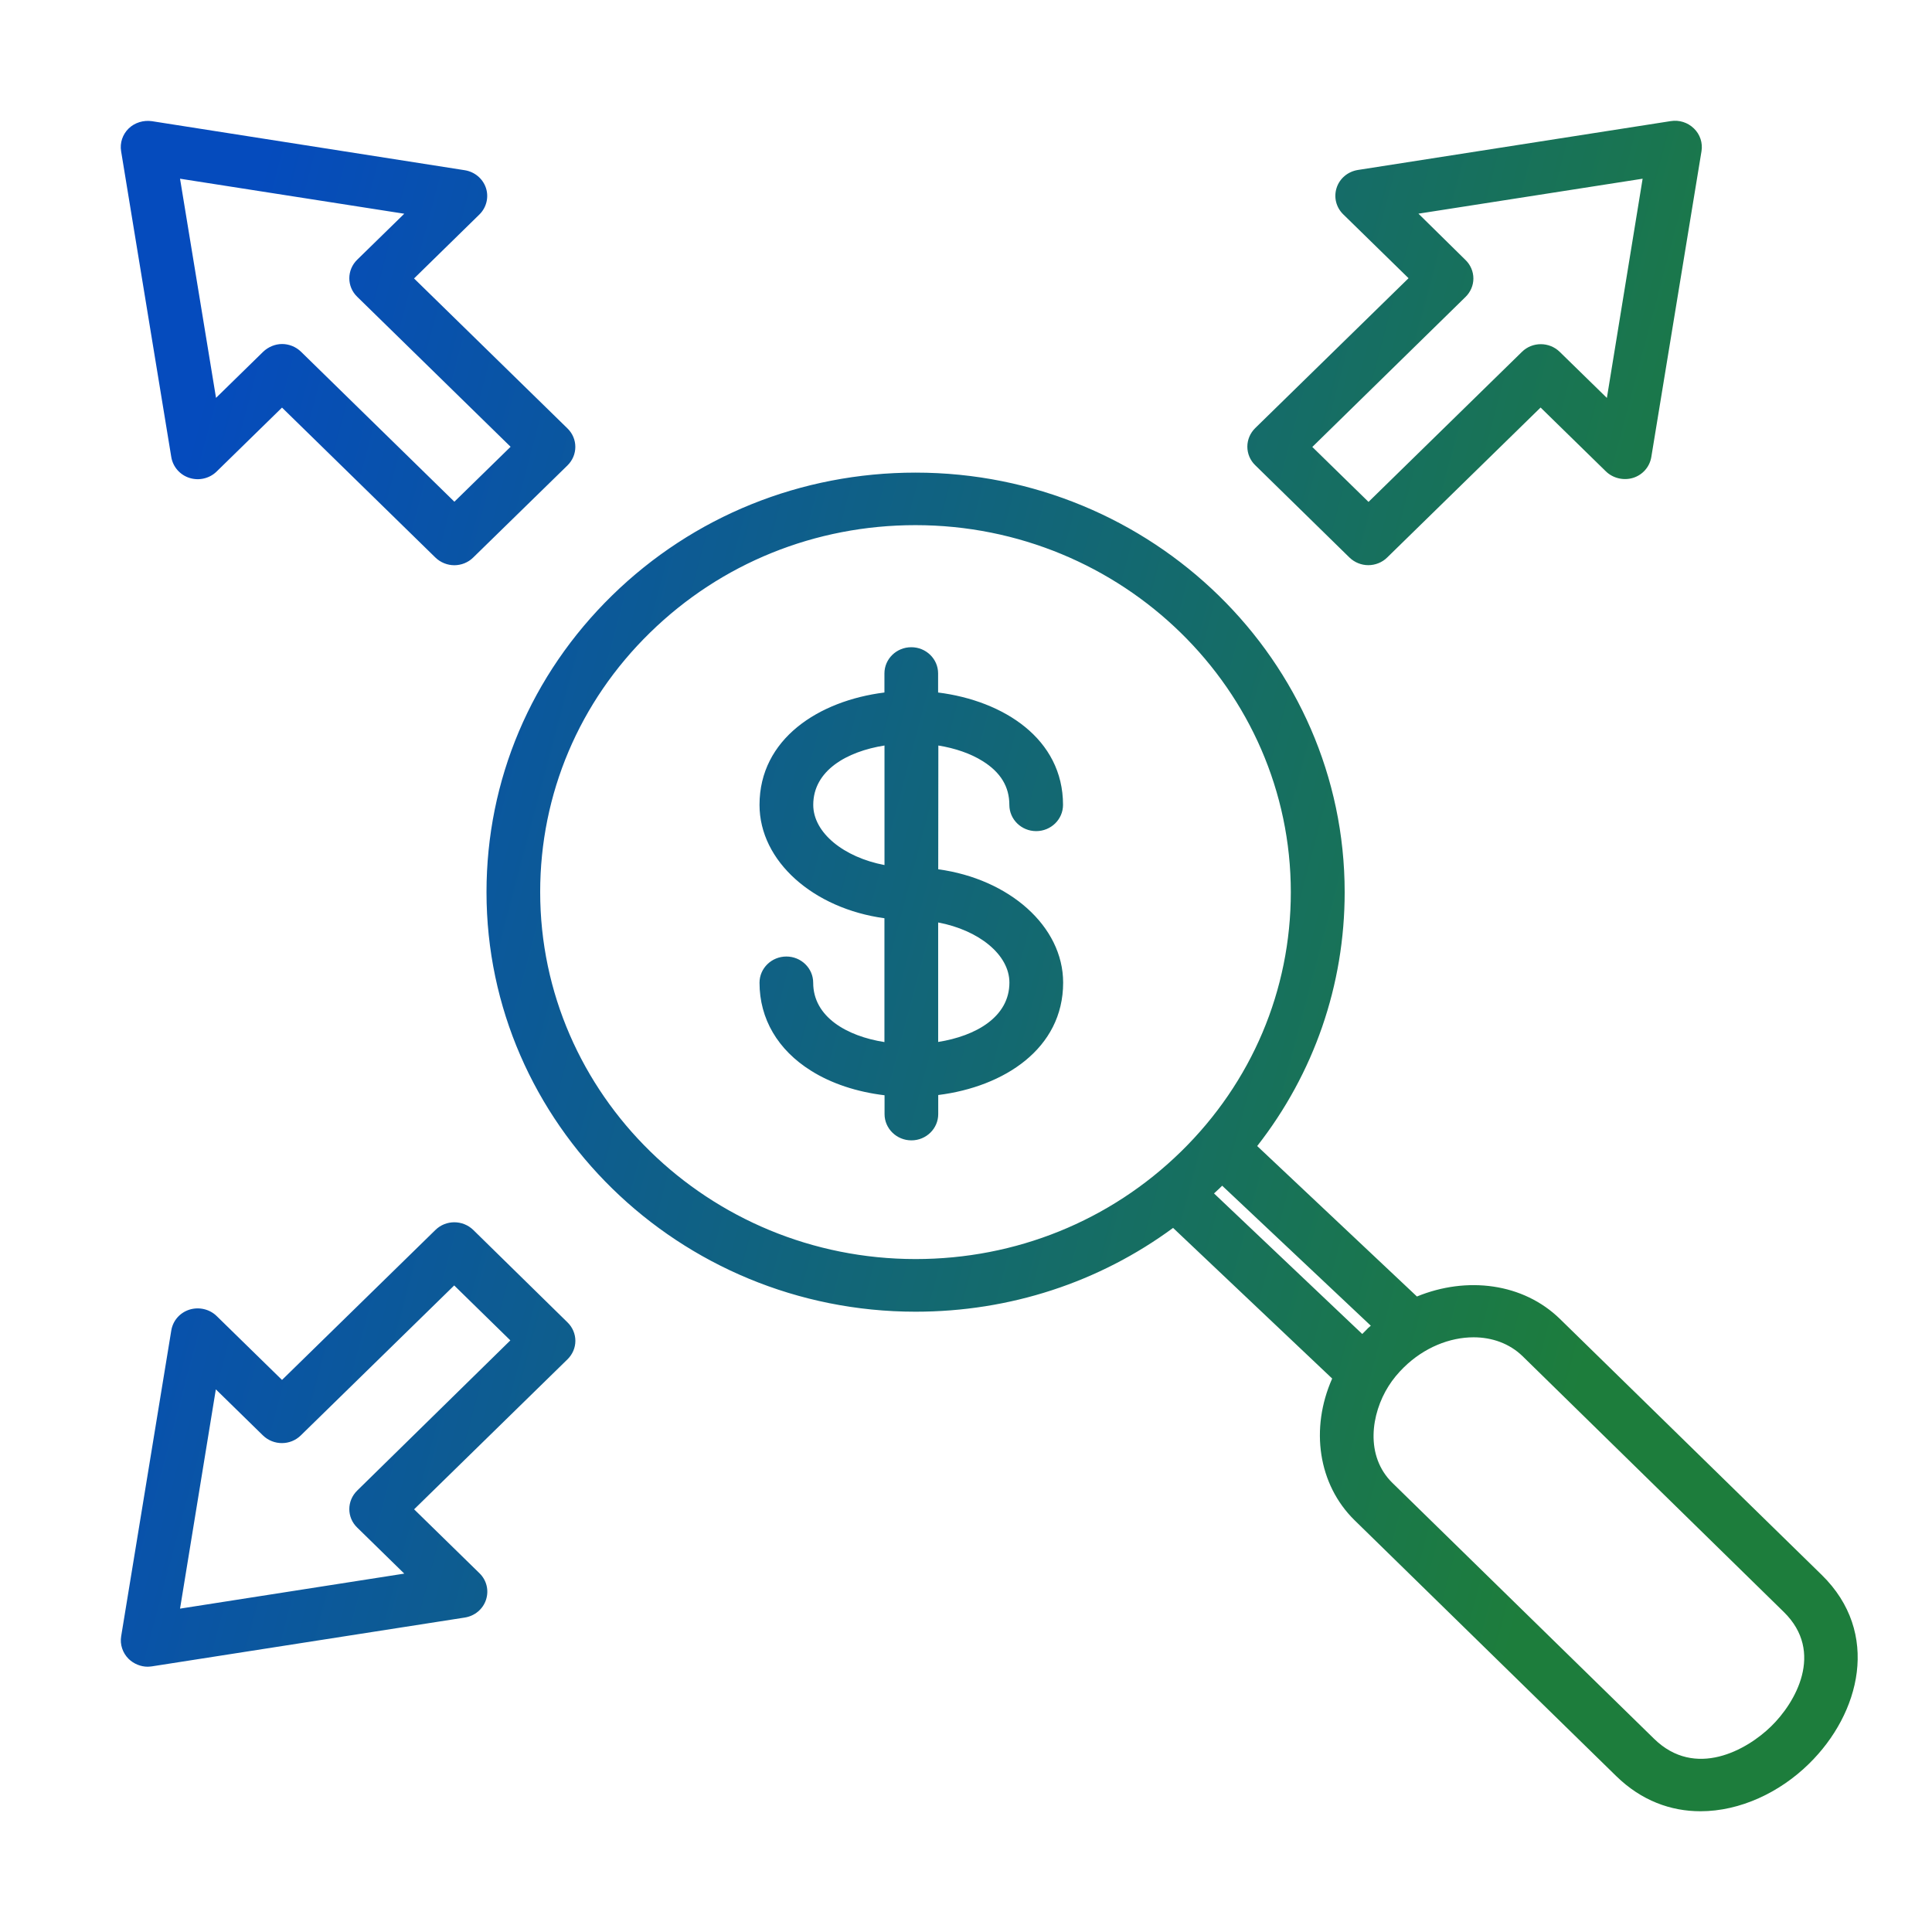 <svg width="32" height="32" viewBox="0 0 32 32" fill="none" xmlns="http://www.w3.org/2000/svg">
<path d="M2.837 7.57C2.864 7.732 2.98 7.866 3.139 7.916C3.297 7.966 3.472 7.925 3.59 7.808L4.671 6.751L7.211 9.234C7.297 9.318 7.412 9.362 7.525 9.362C7.637 9.362 7.753 9.319 7.838 9.234L9.398 7.71C9.573 7.539 9.573 7.264 9.398 7.095L6.858 4.612L7.939 3.554C8.057 3.439 8.099 3.268 8.049 3.114C7.998 2.96 7.863 2.845 7.696 2.819L2.516 2.007C2.378 1.987 2.232 2.03 2.131 2.128C2.03 2.227 1.983 2.366 2.006 2.505L2.837 7.57ZM6.696 3.54L5.917 4.301C5.742 4.472 5.742 4.747 5.917 4.916L8.457 7.4L7.526 8.31L4.986 5.826C4.9 5.742 4.785 5.698 4.672 5.698C4.559 5.698 4.443 5.745 4.357 5.828L3.578 6.59L2.982 2.96L6.696 3.54ZM22.35 9.233C22.436 9.317 22.551 9.361 22.663 9.361C22.776 9.361 22.892 9.318 22.977 9.233L25.517 6.75L26.598 7.807C26.716 7.922 26.891 7.963 27.049 7.915C27.209 7.865 27.324 7.732 27.351 7.569L28.182 2.505C28.205 2.369 28.159 2.226 28.057 2.128C27.956 2.029 27.814 1.983 27.672 2.006L22.492 2.815C22.326 2.841 22.19 2.954 22.139 3.11C22.088 3.267 22.13 3.435 22.249 3.551L23.33 4.608L20.79 7.091C20.707 7.173 20.66 7.283 20.66 7.398C20.66 7.514 20.707 7.625 20.79 7.705L22.35 9.233ZM24.273 4.919C24.356 4.838 24.404 4.728 24.404 4.613C24.404 4.497 24.356 4.386 24.273 4.306L23.494 3.539L27.207 2.96L26.615 6.591L25.835 5.829C25.661 5.658 25.379 5.658 25.207 5.829L22.667 8.313L21.736 7.403L24.273 4.919ZM7.84 20.373C7.665 20.202 7.384 20.202 7.211 20.373L4.671 22.856L3.59 21.799C3.472 21.683 3.297 21.643 3.14 21.691C2.98 21.741 2.864 21.873 2.837 22.037L2.007 27.101C1.984 27.237 2.031 27.379 2.132 27.478C2.216 27.559 2.332 27.606 2.446 27.606C2.469 27.606 2.494 27.602 2.517 27.6L7.697 26.792C7.863 26.766 7.999 26.653 8.05 26.497C8.101 26.34 8.06 26.172 7.94 26.056L6.859 24.999L9.399 22.515C9.482 22.434 9.53 22.324 9.53 22.209C9.53 22.093 9.482 21.982 9.399 21.902L7.84 20.373ZM5.917 24.688C5.742 24.859 5.742 25.134 5.917 25.302L6.696 26.064L2.982 26.644L3.575 23.012L4.354 23.774C4.529 23.945 4.81 23.945 4.983 23.774L7.523 21.291L8.453 22.201L5.917 24.688ZM16.277 12.607C16.573 12.792 16.718 13.03 16.718 13.331C16.718 13.571 16.917 13.766 17.162 13.766C17.408 13.766 17.607 13.571 17.607 13.331C17.607 12.239 16.626 11.607 15.538 11.47V11.154C15.538 10.914 15.339 10.72 15.094 10.72C14.848 10.72 14.649 10.914 14.649 11.154V11.47C13.561 11.606 12.58 12.238 12.58 13.331C12.58 14.267 13.475 15.049 14.649 15.209V17.26C14.024 17.162 13.469 16.842 13.469 16.277C13.469 16.038 13.27 15.843 13.025 15.843C12.779 15.843 12.58 16.038 12.58 16.277C12.58 16.874 12.882 17.39 13.434 17.735C13.771 17.947 14.192 18.086 14.651 18.141V18.453C14.651 18.693 14.851 18.888 15.096 18.888C15.341 18.888 15.54 18.693 15.54 18.453V18.137C16.629 18.001 17.609 17.37 17.609 16.276C17.609 15.34 16.714 14.558 15.54 14.398L15.542 12.348C15.821 12.393 16.079 12.482 16.277 12.607ZM14.65 14.328C13.978 14.2 13.47 13.795 13.47 13.331C13.47 12.763 14.025 12.447 14.65 12.348V14.328ZM16.719 16.275C16.719 16.843 16.165 17.159 15.539 17.258V15.279C16.212 15.406 16.719 15.812 16.719 16.275ZM30.173 26.085L25.84 21.848C25.23 21.251 24.296 21.135 23.469 21.474L20.823 18.982C21.763 17.78 22.272 16.316 22.272 14.777C22.272 10.946 19.083 7.828 15.165 7.828C13.269 7.828 11.482 8.549 10.139 9.862C8.796 11.175 8.058 12.919 8.058 14.777C8.058 18.607 11.248 21.726 15.165 21.726C16.725 21.726 18.206 21.239 19.43 20.338L22.065 22.833C21.698 23.661 21.831 24.586 22.436 25.18L26.769 29.417C27.187 29.826 27.675 30 28.165 30C28.822 30 29.481 29.688 29.964 29.212C30.811 28.382 31.154 27.044 30.173 26.085ZM15.165 20.854C11.736 20.854 8.947 18.127 8.947 14.774C8.947 13.151 9.593 11.624 10.767 10.478C11.941 9.33 13.503 8.698 15.162 8.698C18.591 8.698 21.38 11.425 21.38 14.778C21.38 16.401 20.733 17.928 19.56 19.075C18.387 20.222 16.825 20.854 15.165 20.854ZM22.625 22.033C22.604 22.054 22.584 22.074 22.563 22.095L20.108 19.767C20.135 19.741 20.165 19.715 20.192 19.689L20.243 19.639L22.705 21.958C22.675 21.981 22.648 22.007 22.625 22.033ZM29.335 28.594C28.935 28.986 28.079 29.467 27.397 28.8L23.064 24.563C22.605 24.114 22.709 23.416 22.999 22.958C23.07 22.845 23.157 22.741 23.254 22.646C23.588 22.319 24.012 22.15 24.407 22.15C24.713 22.15 25 22.252 25.216 22.46L29.545 26.699C30.226 27.365 29.735 28.206 29.335 28.594Z" fill="url(#paint0_linear_3035_11212)"/>
<defs>
<linearGradient id="paint0_linear_3035_11212" x1="2" y1="2" x2="35.823" y2="10.993" gradientUnits="userSpaceOnUse">
<stop offset="0.07" stop-color="#054BBD"/>
<stop offset="0.822" stop-color="#1D7D3C"/>
</linearGradient>
</defs>
</svg>
